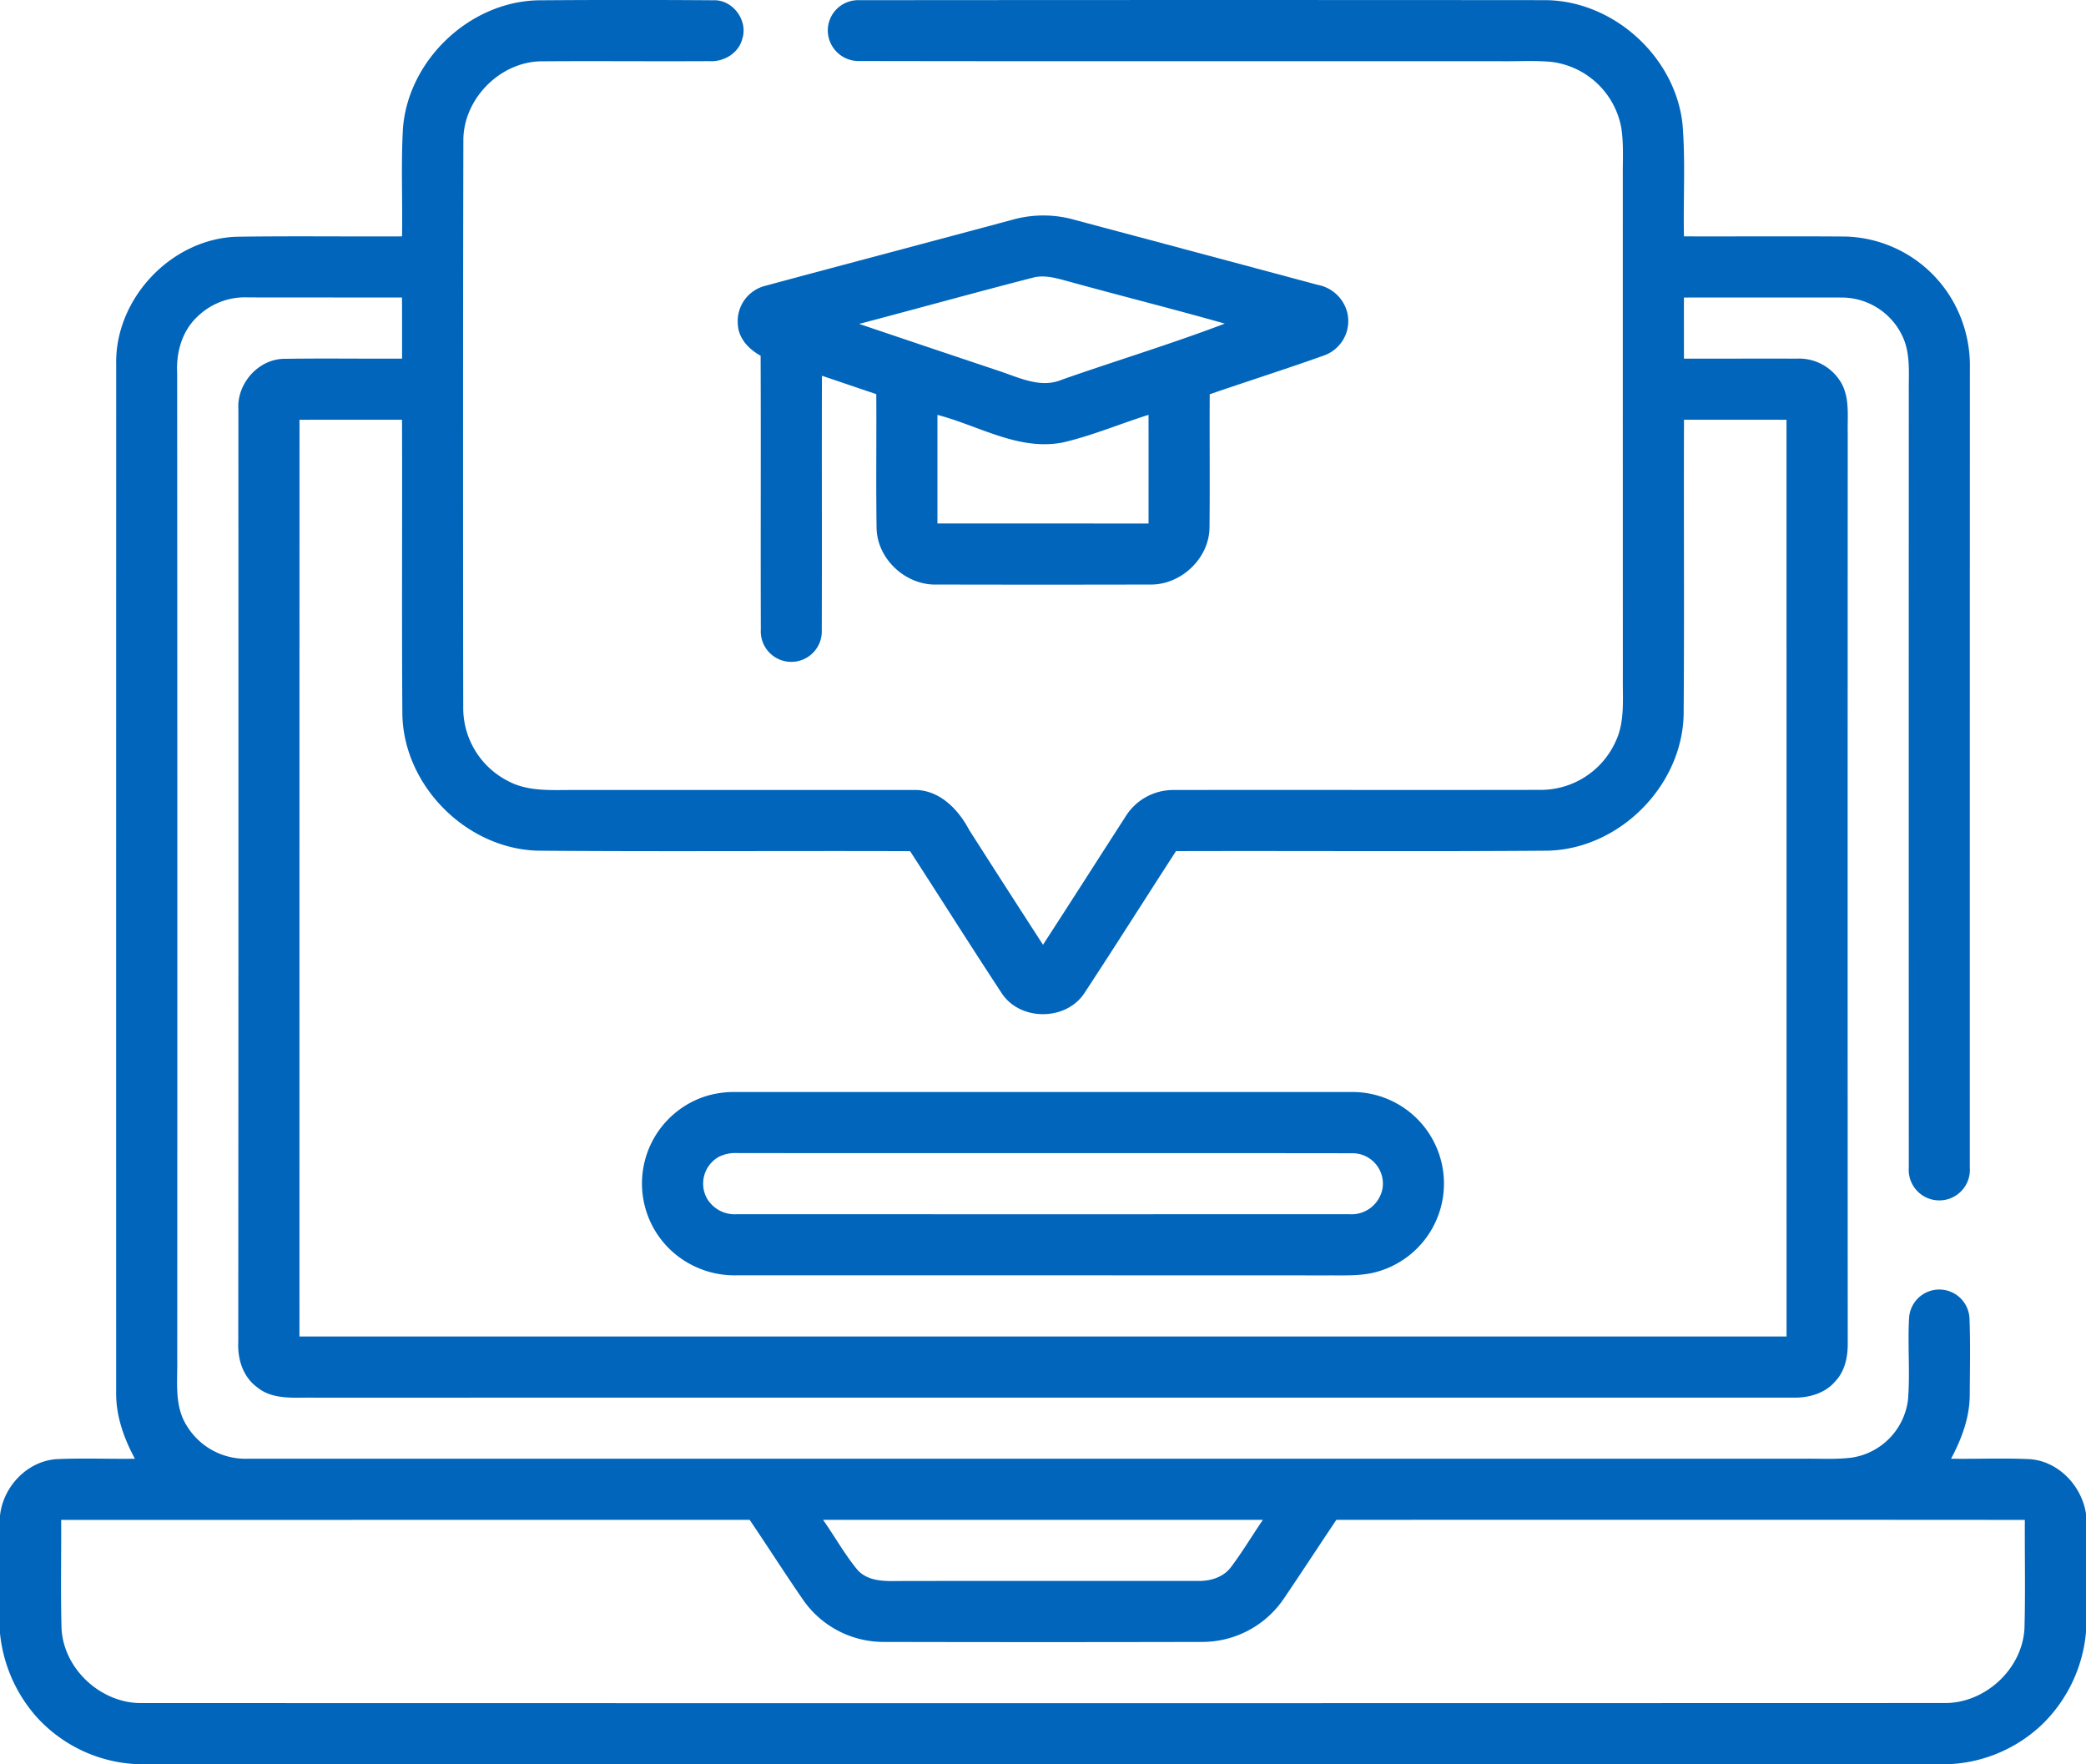 <svg xmlns="http://www.w3.org/2000/svg" width="512" height="433.021" viewBox="0 0 512 433.021">
  <g id="راهنمای_فرآیندهای_سیستم_آموزش" data-name="راهنمای فرآیندهای سیستم آموزش" transform="translate(0 -39.514)">
    <path id="Path_1983" data-name="Path 1983" d="M98.9,71.05c1.28-16.76,16.3-31.06,33.12-31.46q21.525-.165,43.04-.01c4.76-.23,8.58,4.91,7.15,9.41-.88,3.58-4.57,5.77-8.13,5.53-13.68.08-27.36-.06-41.04.04-10.27.02-19.36,9.22-19.31,19.47q-.135,69.5-.03,139a20.107,20.107,0,0,0,11.02,18.19c4.99,2.67,10.82,2.16,16.28,2.19q41.52-.015,83.03,0c6.33-.28,11.11,4.6,13.85,9.8q9.015,14.115,18.12,28.18c6.76-10.4,13.42-20.87,20.15-31.29a13.773,13.773,0,0,1,11.87-6.69c29.99-.05,59.97.03,89.95-.03a20.182,20.182,0,0,0,18.55-11.81c2.33-4.85,1.74-10.37,1.8-15.58q-.015-61.47-.01-122.94c-.04-4.04.25-8.1-.36-12.11a19.911,19.911,0,0,0-17.02-16.22c-3.96-.4-7.96-.14-11.93-.18-52.68-.04-105.36.05-158.03-.05a7.552,7.552,0,0,1-7.79-7.51,7.442,7.442,0,0,1,7.72-7.42q84.045-.075,168.11-.01c16.77-.05,32.11,13.72,33.95,30.37.76,9.18.16,18.41.36,27.61,13.23.04,26.45-.06,39.68.04a31.315,31.315,0,0,1,25.69,14.76,32.2,32.2,0,0,1,4.81,17.65q-.03,98.04-.02,196.09a7.508,7.508,0,1,1-14.97-.06q-.03-95.01,0-190.04c-.08-4.65.51-9.57-1.55-13.91a16.462,16.462,0,0,0-14.94-9.52c-12.9-.03-25.8,0-38.71,0q0,7.5.01,14.99c9.22.03,18.45-.03,27.67.01a11.942,11.942,0,0,1,10.39,5.1c2.78,3.86,2.03,8.86,2.14,13.33q-.045,111.51,0,223.02c.05,3.37-.62,6.95-3.01,9.49-2.54,3.04-6.62,4.17-10.45,4.06q-181.515,0-363.02.01c-4.71-.09-10.09.65-13.99-2.61-3.4-2.51-4.76-6.85-4.57-10.94q.075-114.495.03-228.98c-.43-6.41,4.99-12.52,11.5-12.44,9.55-.15,19.11.01,28.67-.05q.015-7.5-.01-15-18.855,0-37.72-.02a16.724,16.724,0,0,0-12.61,4.83c-3.69,3.5-5.11,8.71-4.86,13.68q.075,120.99.02,241.99c.11,5.44-.77,11.38,2.23,16.25a16.871,16.871,0,0,0,15.26,8.27q191,.015,381.98,0c3.86-.04,7.74.22,11.58-.27a16.381,16.381,0,0,0,13.77-14.29c.52-6.59-.11-13.22.25-19.82A7.424,7.424,0,0,1,483.4,363c.24,6.32.1,12.66.06,18.99-.03,5.51-2.02,10.74-4.58,15.55,6.36.08,12.73-.19,19.08.09,7.17.38,12.97,6.48,14.04,13.41v29.07a36.055,36.055,0,0,1-10.51,22.39,35.453,35.453,0,0,1-25.47,10.03q-220.035,0-440.07-.01A35.324,35.324,0,0,1,8.6,460.48,36.423,36.423,0,0,1,0,440.39V411.52c.74-7.14,6.73-13.46,14-13.89,6.37-.28,12.75-.01,19.12-.09-2.75-5.06-4.72-10.65-4.61-16.48q-.015-126.015.01-252.03c-.39-16.09,13.38-30.8,29.46-31.41,13.57-.21,27.13-.02,40.7-.09.15-8.82-.27-17.66.22-26.48M73.51,142.54q-.015,112.485-.01,224.99,182.5.015,365,0,0-112.5-.01-224.99c-8.39-.02-16.78,0-25.16-.01-.09,24.13.1,48.26-.09,72.39-.39,17.54-15.82,32.98-33.36,33.38-30.41.24-60.83.02-91.24.11-7.5,11.58-14.87,23.26-22.45,34.8-4.49,6.93-15.86,6.97-20.36.02-7.58-11.54-14.95-23.22-22.45-34.81-30.46-.11-60.93.13-91.39-.12-17.45-.48-32.82-15.83-33.23-33.3-.18-24.16,0-48.32-.09-72.47-8.39.01-16.77-.01-25.16.01M15.01,412.55c.05,8.85-.15,17.71.09,26.56.47,10.13,9.84,18.64,19.94,18.4q220.995.06,441.99-.01c10.07.21,19.36-8.27,19.87-18.36.24-8.86.04-17.73.09-26.59q-84.495-.06-168.99-.01c-4.35,6.49-8.62,13.04-13.01,19.51a24.2,24.2,0,0,1-19.92,10.45q-39.03.09-78.07,0a24.043,24.043,0,0,1-19.63-9.97c-4.57-6.59-8.87-13.36-13.37-19.99q-84.5,0-168.99.01m187.01-.01c2.83,4.01,5.22,8.34,8.33,12.14,2.37,2.81,6.31,2.95,9.7,2.87,24.63-.05,49.27,0,73.91-.02,3.04.08,6.28-.85,8.17-3.38,2.82-3.73,5.2-7.76,7.84-11.61Q256,412.525,202.02,412.54Z" fill="#0065bb"/>
    <path id="Path_1984" data-name="Path 1984" d="M248.92,93.33a28.047,28.047,0,0,1,15.15.23q29.685,7.905,59.37,15.87a9.236,9.236,0,0,1,7.21,6.67,8.962,8.962,0,0,1-5.8,10.7c-9.26,3.3-18.63,6.28-27.93,9.48-.06,10.91.06,21.82-.05,32.73-.11,7.68-7.14,14.2-14.78,13.97q-26.055.06-52.12,0c-7.65.27-14.75-6.28-14.82-13.99-.16-10.91,0-21.83-.07-32.74-4.45-1.49-8.89-3.02-13.34-4.51-.06,20.78.03,41.57-.04,62.36a7.492,7.492,0,1,1-14.96-.11c-.07-22.39.04-44.78-.05-67.17-2.89-1.58-5.45-4.25-5.59-7.72a8.935,8.935,0,0,1,6.75-9.44c20.34-5.49,40.72-10.84,61.07-16.33m4.57,14.34c-14.23,3.66-28.39,7.6-42.61,11.34q17.325,5.865,34.66,11.66c4.82,1.63,10.02,4.2,15.13,2.02,13.28-4.66,26.79-8.74,39.95-13.75-12.78-3.63-25.68-6.85-38.49-10.39-2.8-.75-5.74-1.66-8.64-.88m-23.4,33.67v26.65Q256,168,281.91,168c-.01-8.9.02-17.78-.01-26.67-6.98,2.2-13.77,5.08-20.9,6.75C250.14,150.29,240.25,143.98,230.09,141.34Z" fill="#0065bb"/>
    <path id="Path_1985" data-name="Path 1985" d="M173.43,308.5a23.375,23.375,0,0,1,6.6-.97H331.99a22.474,22.474,0,0,1,6.67,43.92c-4.09,1.33-8.43,1.06-12.67,1.09q-72.525-.03-145.06-.02a22.948,22.948,0,0,1-16.27-6.15,22.483,22.483,0,0,1,8.77-37.87m2.95,14.97a7.535,7.535,0,0,0-2.91,10.09,7.878,7.878,0,0,0,7.41,3.96q75.1.03,150.22,0a7.737,7.737,0,0,0,8.26-6.49,7.461,7.461,0,0,0-7.34-8.47c-50.33-.07-100.67.01-151.01-.04A8.986,8.986,0,0,0,176.38,323.47Z" fill="#0065bb"/>
  </g>
</svg>
